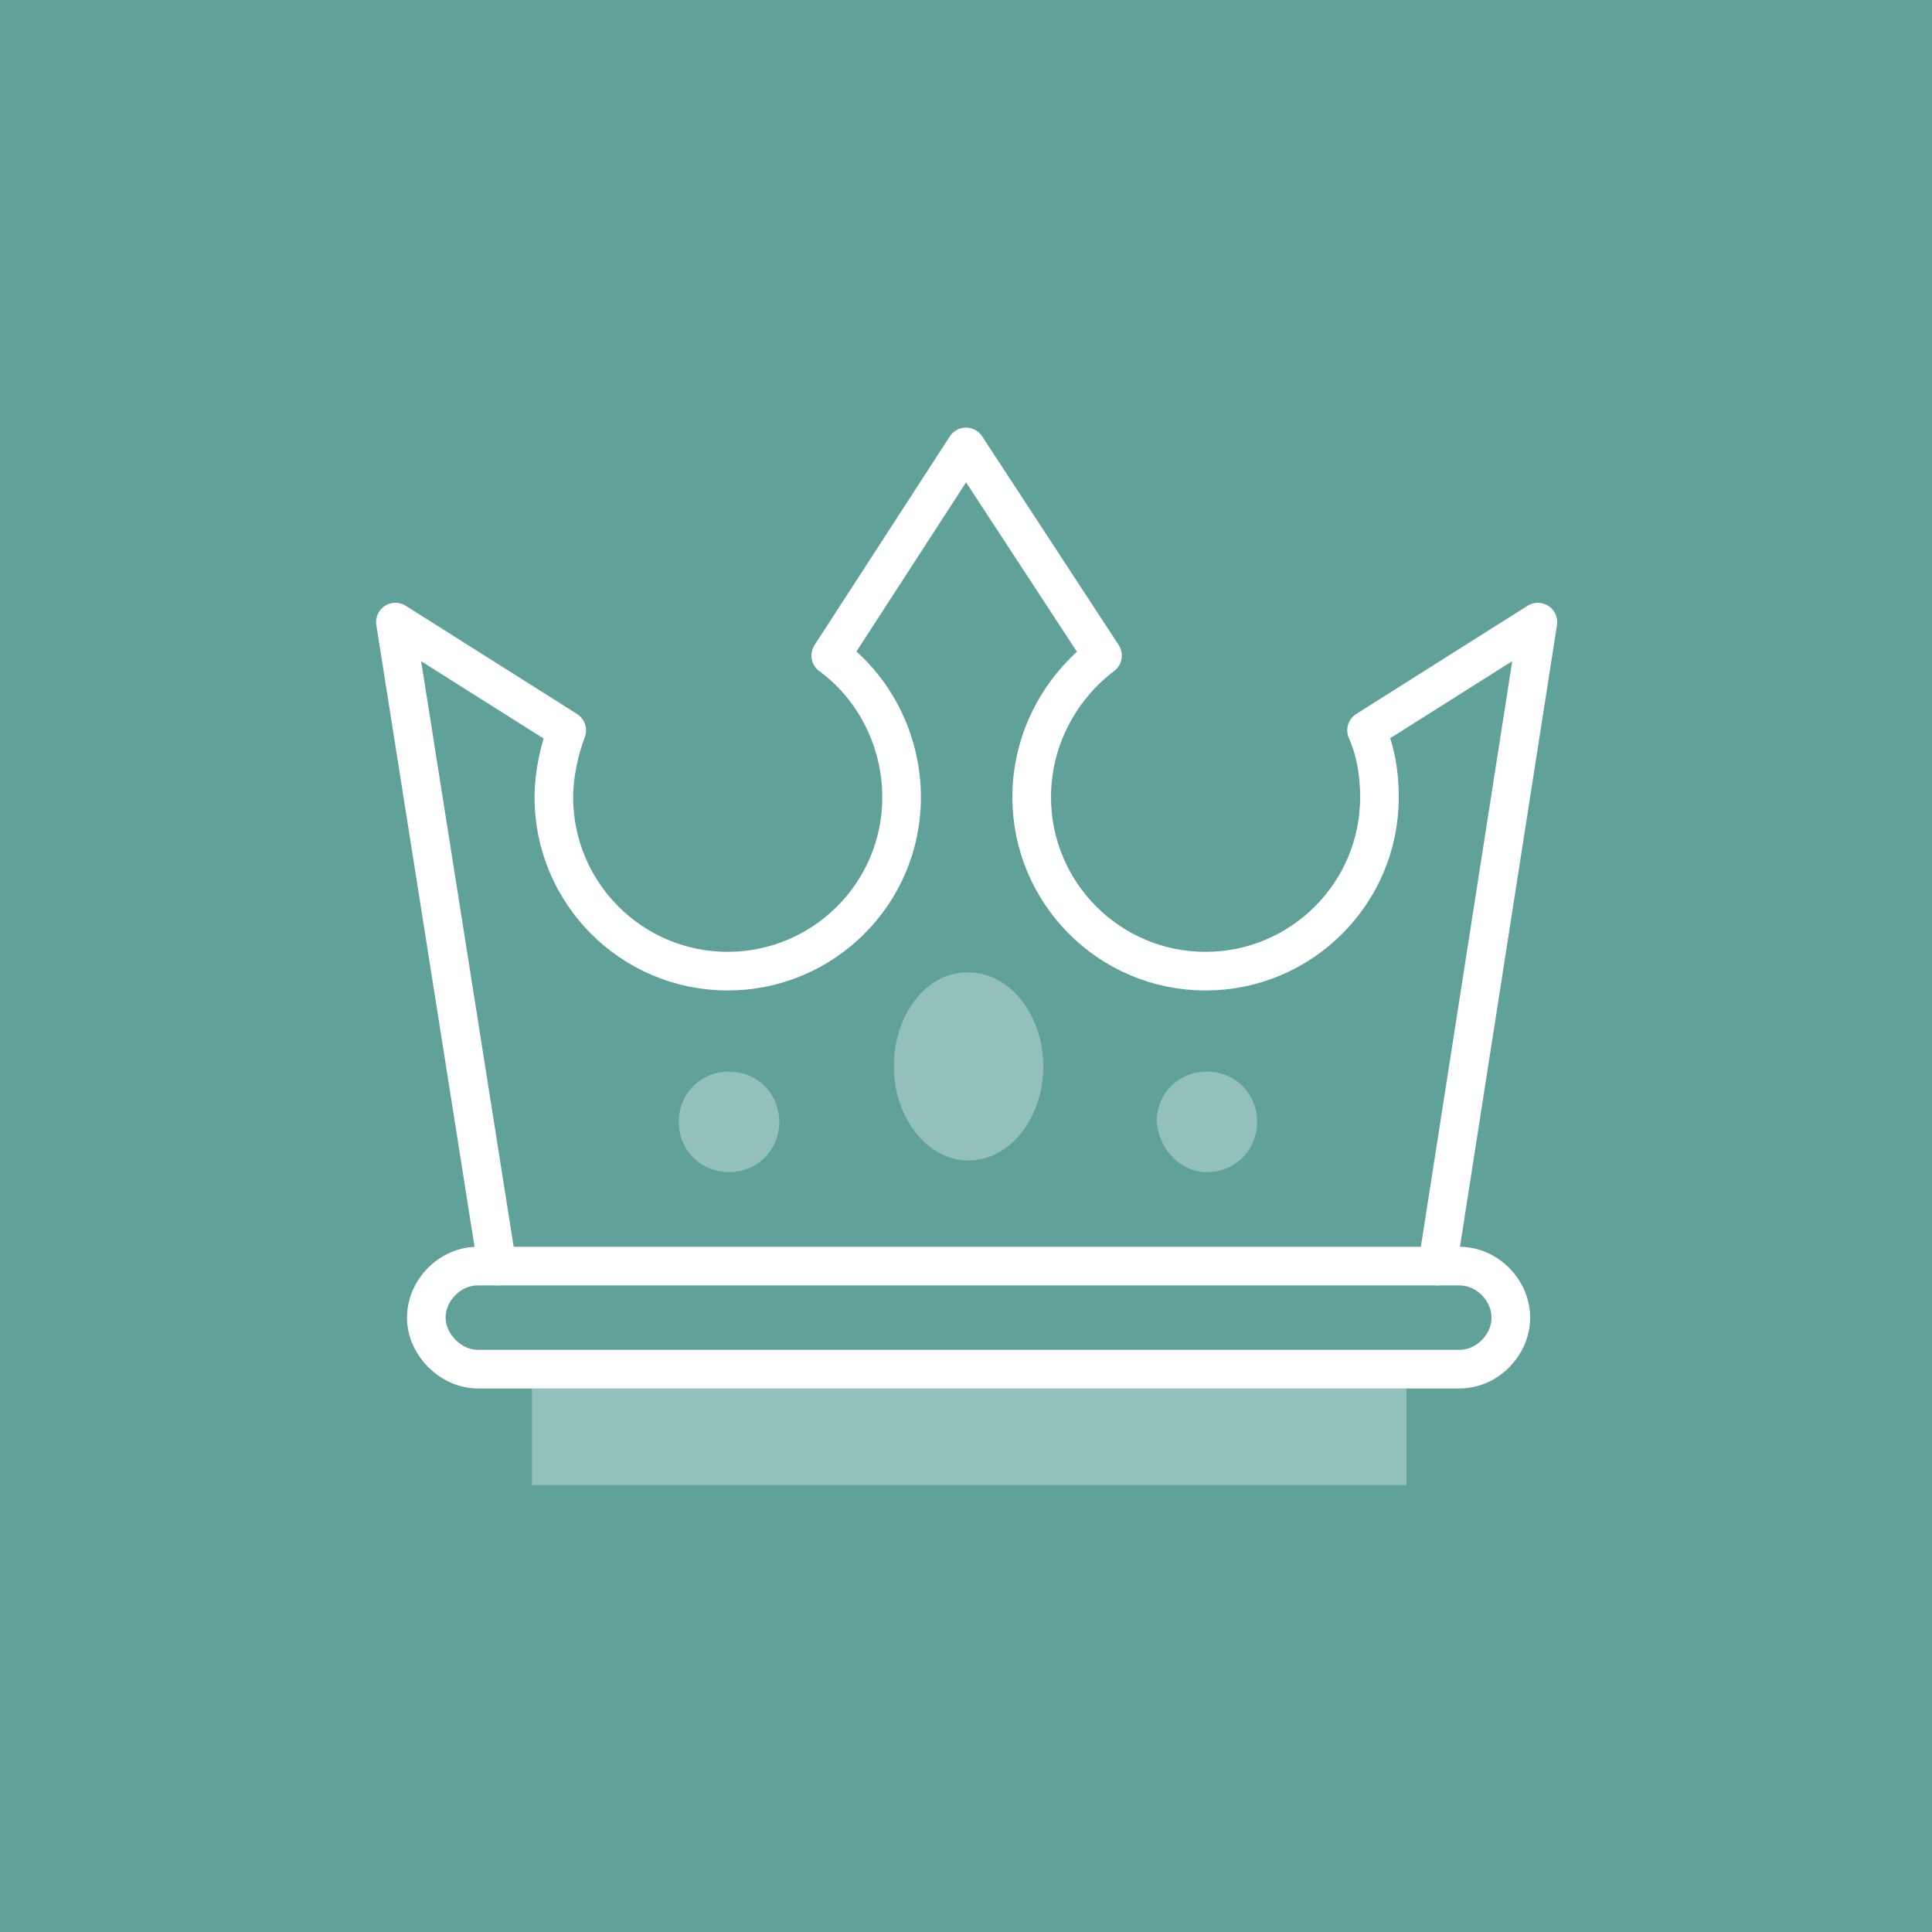 <?xml version="1.0" encoding="utf-8"?>
<!-- Generator: Adobe Illustrator 27.9.4, SVG Export Plug-In . SVG Version: 9.03 Build 54784)  -->
<svg version="1.1" id="Layer_1" xmlns="http://www.w3.org/2000/svg" xmlns:xlink="http://www.w3.org/1999/xlink" x="0px" y="0px"
	 viewBox="0 0 150 150" style="enable-background:new 0 0 150 150;" xml:space="preserve">
<style type="text/css">
	.st0{fill:#60A199;}
	.st1{opacity:0.33;fill-rule:evenodd;clip-rule:evenodd;fill:#FFFFFF;enable-background:new    ;}
	.st2{fill:none;stroke:#FFFFFF;stroke-width:3;stroke-linecap:round;stroke-linejoin:round;stroke-miterlimit:22.926;}
</style>
<g>
	<rect class="st0" width="150" height="150"/>
</g>
<g>
	<path class="st1" d="M41.3,106.4h67.9v8.9H41.3V106.4z M52.7,87.1c0,2.2,1.7,3.9,3.9,3.9s3.9-1.7,3.9-3.9s-1.7-3.9-3.9-3.9
		S52.7,84.9,52.7,87.1z M69.4,82.8c0,4,2.6,7.3,5.8,7.3s5.8-3.3,5.8-7.3c0-4-2.6-7.3-5.8-7.3C72,75.4,69.4,78.7,69.4,82.8z M93.7,91
		c2.2,0,3.9-1.7,3.9-3.9s-1.7-3.9-3.9-3.9s-3.9,1.7-3.9,3.9C90,89.3,91.7,91,93.7,91z"/>
	<path class="st2" d="M113.3,98.3H37.1c-2.2,0-4,1.9-4,4s1.9,4,4,4h76.2c2.2,0,4-1.9,4-4S115.5,98.3,113.3,98.3z"/>
	<path class="st2" d="M111.6,98.3l7.8-50l-13.3,8.4c0.7,1.6,1,3.3,1,5.2c0,7.5-6.1,13.5-13.5,13.5c-7.5,0-13.5-6.1-13.5-13.5
		c0-4.5,2.2-8.5,5.5-11L75,34.7L64.5,50.9c3.3,2.4,5.5,6.5,5.5,11c0,7.5-6.1,13.5-13.5,13.5c-7.5,0-13.5-6.1-13.5-13.5
		c0-1.7,0.4-3.6,1-5.2l-13.3-8.4l7.9,50"/>
</g>
</svg>
